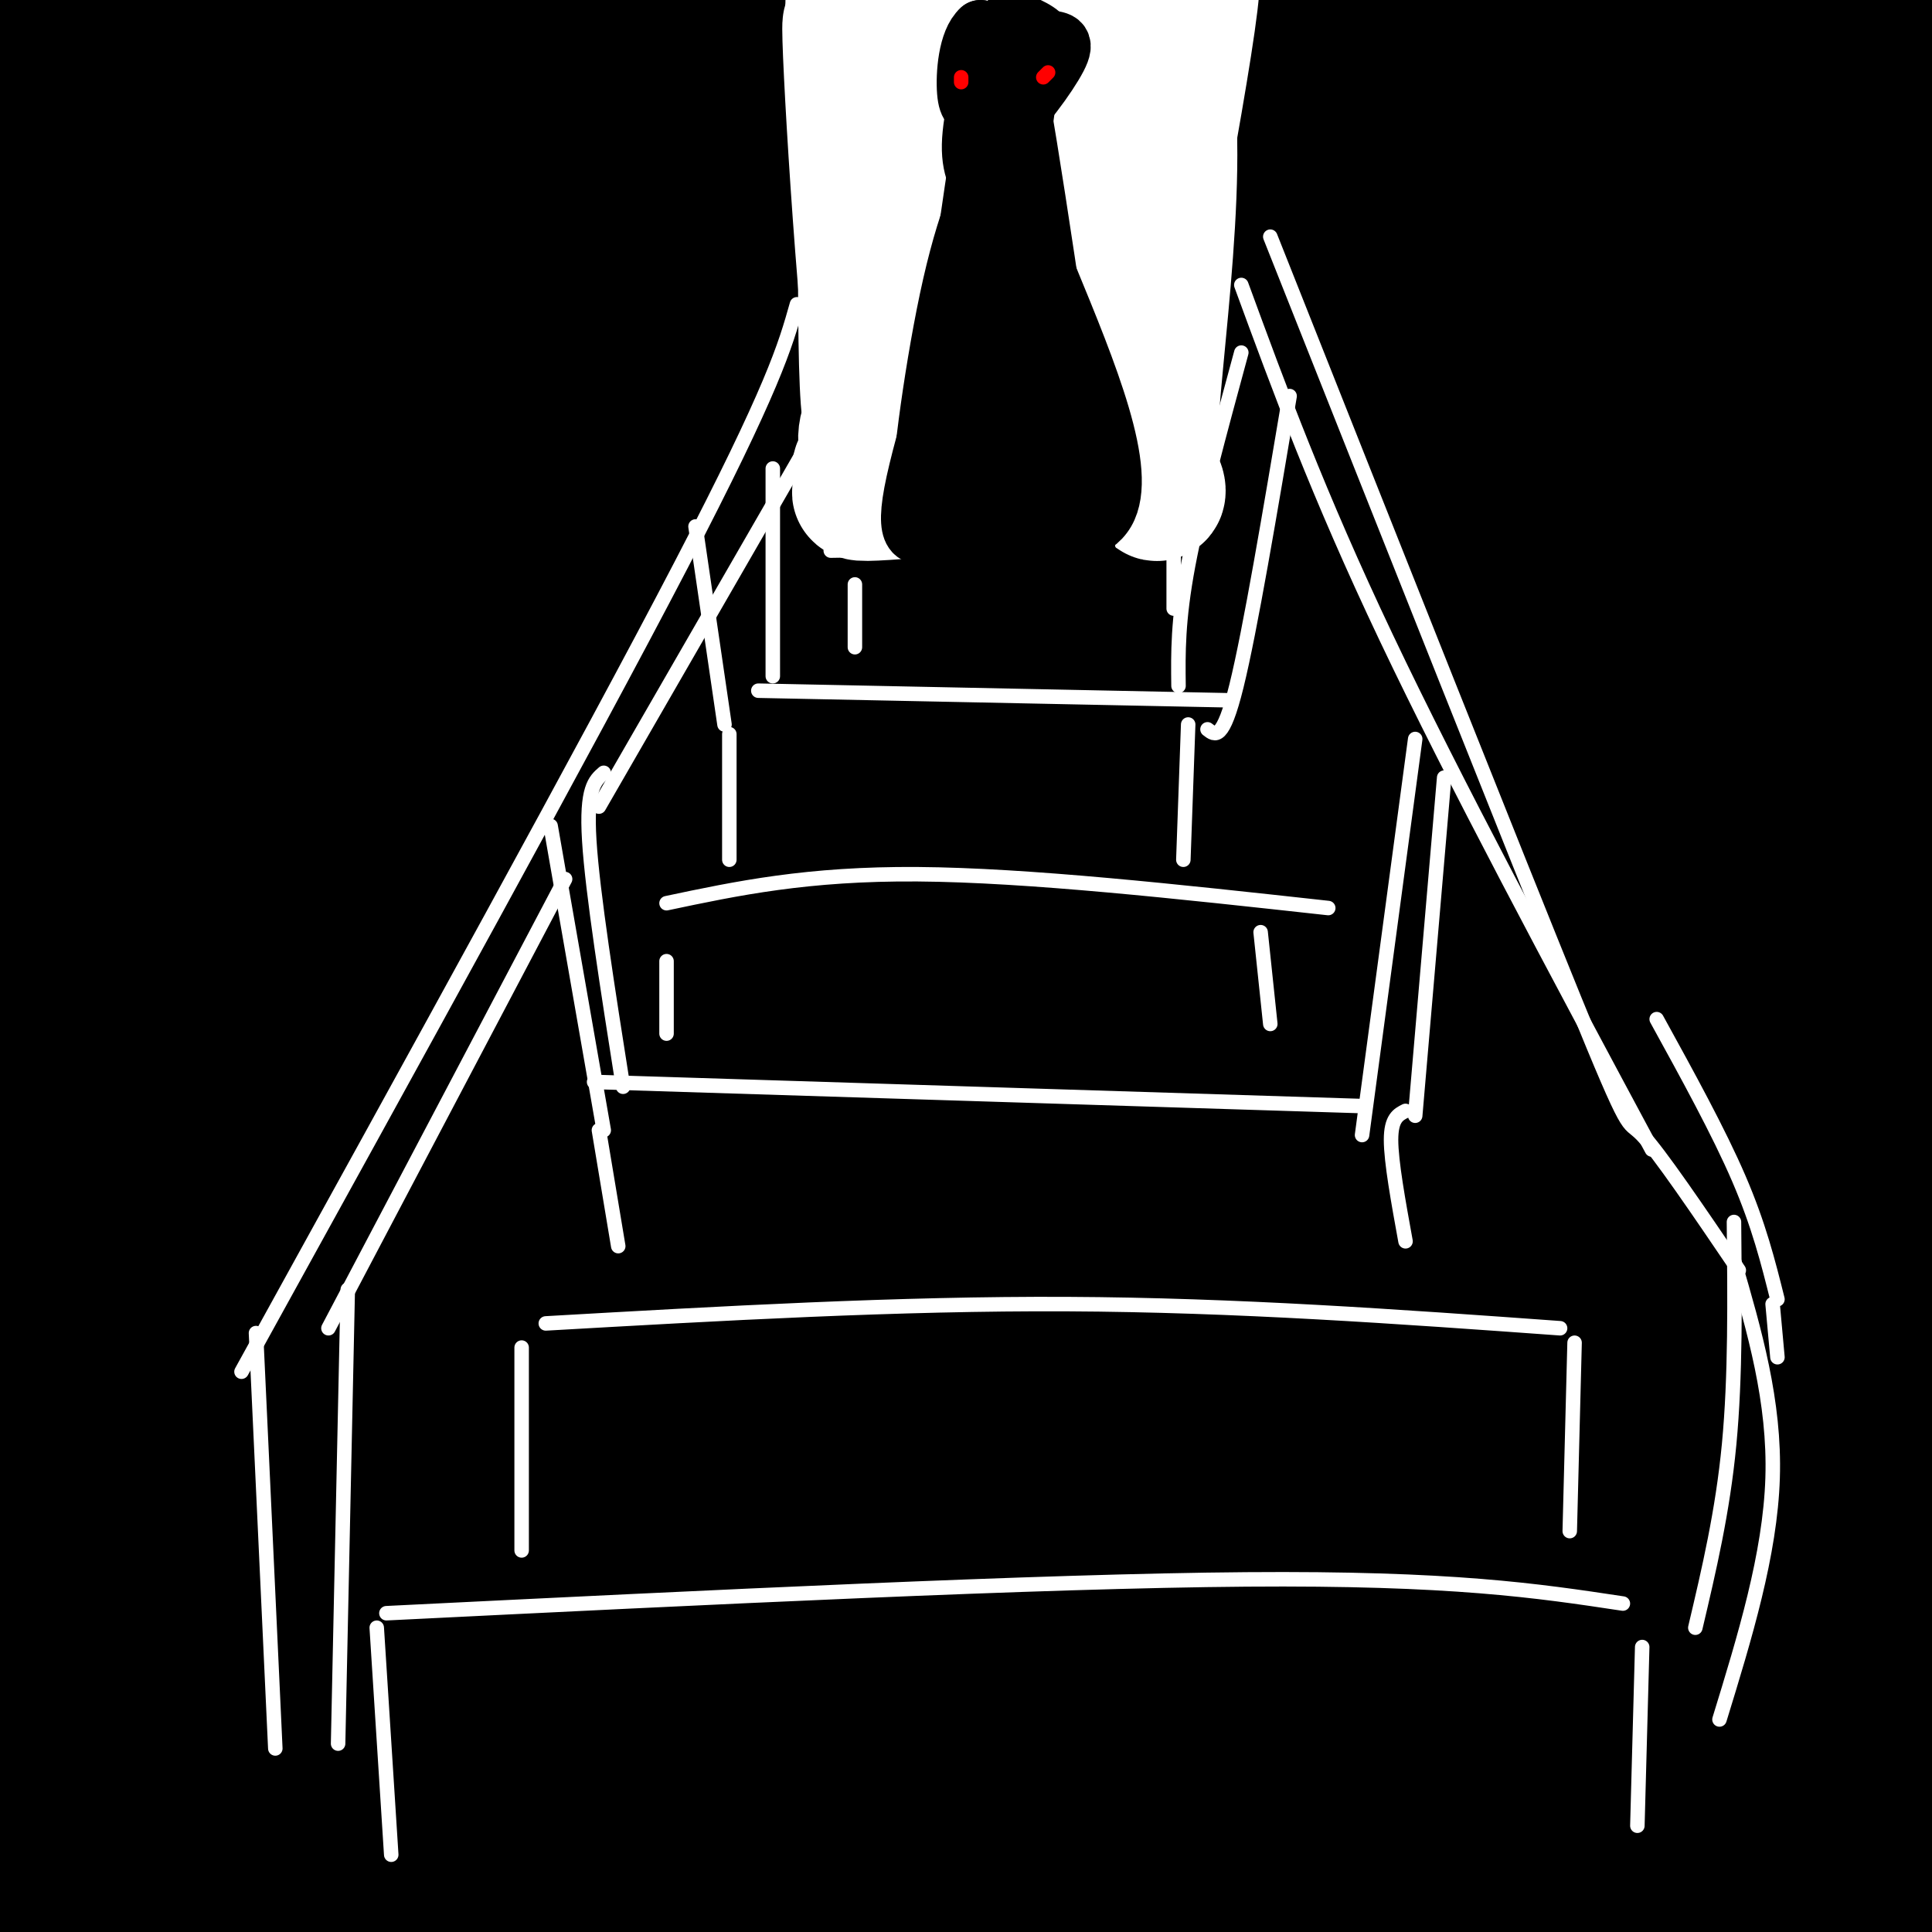 <svg viewBox='0 0 400 400' version='1.1' xmlns='http://www.w3.org/2000/svg' xmlns:xlink='http://www.w3.org/1999/xlink'><rect x="0" y="0" width="400" height="400" fill="#333333" stroke="none"/><g fill='none' stroke='rgb(0,0,0)' stroke-width='28' stroke-linecap='round' stroke-linejoin='round'><path d='M303,169c-7.793,2.592 -15.586,5.184 -6,-6c9.586,-11.184 36.553,-36.143 -24,11c-60.553,47.143 -208.624,166.386 -250,203c-41.376,36.614 23.944,-9.403 36,-16c12.056,-6.597 -29.152,26.227 36,-27c65.152,-53.227 236.666,-192.505 295,-243c58.334,-50.495 3.490,-12.205 -26,6c-29.490,18.205 -33.625,16.327 -49,24c-15.375,7.673 -41.992,24.896 -64,39c-22.008,14.104 -39.409,25.088 -70,49c-30.591,23.912 -74.371,60.751 -102,86c-27.629,25.249 -39.105,38.909 -51,53c-11.895,14.091 -24.209,28.612 -32,39c-7.791,10.388 -11.059,16.643 -13,22c-1.941,5.357 -2.555,9.816 4,7c6.555,-2.816 20.277,-12.908 34,-23'/><path d='M21,393c51.105,-53.018 161.867,-174.064 221,-236c59.133,-61.936 66.636,-64.763 91,-81c24.364,-16.237 65.589,-45.884 57,-44c-8.589,1.884 -66.991,35.301 -106,59c-39.009,23.699 -58.625,37.682 -78,51c-19.375,13.318 -38.508,25.972 -80,62c-41.492,36.028 -105.343,95.429 -132,121c-26.657,25.571 -16.121,17.312 -17,20c-0.879,2.688 -13.171,16.325 0,7c13.171,-9.325 51.807,-41.611 71,-60c19.193,-18.389 18.942,-22.881 57,-61c38.058,-38.119 114.423,-109.865 155,-147c40.577,-37.135 45.366,-39.659 65,-52c19.634,-12.341 54.112,-34.497 43,-29c-11.112,5.497 -67.813,38.649 -111,67c-43.187,28.351 -72.858,51.902 -100,73c-27.142,21.098 -51.755,39.742 -83,70c-31.245,30.258 -69.123,72.129 -107,114'/><path d='M-33,327c-17.441,18.332 -7.542,7.160 -3,5c4.542,-2.160 3.728,4.690 41,-35c37.272,-39.690 112.630,-125.922 171,-185c58.370,-59.078 99.751,-91.003 106,-99c6.249,-7.997 -22.634,7.935 -60,31c-37.366,23.065 -83.216,53.262 -116,78c-32.784,24.738 -52.502,44.015 -66,58c-13.498,13.985 -20.776,22.677 -22,26c-1.224,3.323 3.607,1.277 10,-2c6.393,-3.277 14.347,-7.785 27,-17c12.653,-9.215 30.003,-23.139 63,-53c32.997,-29.861 81.639,-75.660 105,-100c23.361,-24.340 21.440,-27.220 23,-32c1.560,-4.780 6.600,-11.460 -14,-2c-20.600,9.460 -66.841,35.061 -96,53c-29.159,17.939 -41.236,28.216 -63,47c-21.764,18.784 -53.215,46.076 -70,61c-16.785,14.924 -18.904,17.479 -21,21c-2.096,3.521 -4.170,8.006 -2,9c2.170,0.994 8.585,-1.503 15,-4'/><path d='M-5,187c3.484,-0.423 4.693,0.518 29,-20c24.307,-20.518 71.710,-62.497 103,-93c31.290,-30.503 46.466,-49.532 54,-61c7.534,-11.468 7.425,-15.377 4,-16c-3.425,-0.623 -10.166,2.041 -20,7c-9.834,4.959 -22.760,12.215 -40,23c-17.240,10.785 -38.795,25.100 -75,55c-36.205,29.900 -87.061,75.387 -63,53c24.061,-22.387 123.039,-112.646 157,-146c33.961,-33.354 2.907,-9.802 -44,25c-46.907,34.802 -109.666,80.854 -121,89c-11.334,8.146 28.756,-21.615 62,-50c33.244,-28.385 59.641,-55.396 65,-64c5.359,-8.604 -10.321,1.198 -26,11'/><path d='M80,0c-26.823,19.649 -80.881,63.271 -80,58c0.881,-5.271 56.701,-59.435 56,-63c-0.701,-3.565 -57.923,43.470 -71,51c-13.077,7.530 17.990,-24.446 39,-42c21.010,-17.554 31.964,-20.688 19,-12c-12.964,8.688 -49.847,29.196 -58,32c-8.153,2.804 12.423,-12.098 33,-27'/><path d='M18,-3c6.653,-5.313 6.785,-5.094 5,-2c-1.785,3.094 -5.487,9.065 -11,12c-5.513,2.935 -12.836,2.835 -14,1c-1.164,-1.835 3.831,-5.406 8,-5c4.169,0.406 7.511,4.788 8,17c0.489,12.212 -1.877,32.255 -3,43c-1.123,10.745 -1.004,12.191 20,2c21.004,-10.191 62.891,-32.021 79,-38c16.109,-5.979 6.438,3.893 13,-2c6.562,-5.893 29.355,-27.551 1,8c-28.355,35.551 -107.858,128.313 -110,135c-2.142,6.687 73.077,-72.700 108,-108c34.923,-35.300 29.549,-26.514 35,-27c5.451,-0.486 21.725,-10.243 38,-20'/><path d='M195,13c24.851,-14.079 67.978,-39.277 9,0c-58.978,39.277 -220.060,143.027 -224,140c-3.940,-3.027 149.262,-112.833 191,-143c41.738,-30.167 -27.990,19.306 -67,49c-39.010,29.694 -47.304,39.610 -53,45c-5.696,5.390 -8.794,6.254 -26,25c-17.206,18.746 -48.519,55.374 -64,75c-15.481,19.626 -15.129,22.250 19,-3c34.129,-25.250 102.035,-78.373 147,-111c44.965,-32.627 66.988,-44.756 84,-54c17.012,-9.244 29.014,-15.601 40,-20c10.986,-4.399 20.958,-6.838 28,-9c7.042,-2.162 11.155,-4.046 -3,5c-14.155,9.046 -46.577,29.023 -79,49'/><path d='M197,61c-36.819,24.501 -89.368,61.253 -118,82c-28.632,20.747 -33.348,25.490 -41,34c-7.652,8.510 -18.239,20.786 -29,33c-10.761,12.214 -21.695,24.365 17,-8c38.695,-32.365 127.020,-109.245 167,-143c39.980,-33.755 31.615,-24.386 49,-31c17.385,-6.614 60.520,-29.212 53,-22c-7.520,7.212 -65.694,44.235 -108,72c-42.306,27.765 -68.745,46.271 -107,79c-38.255,32.729 -88.327,79.680 -113,103c-24.673,23.320 -23.947,23.010 -23,23c0.947,-0.010 2.115,0.282 0,4c-2.115,3.718 -7.513,10.864 21,-15c28.513,-25.864 90.937,-84.736 139,-126c48.063,-41.264 81.767,-64.920 108,-82c26.233,-17.080 44.996,-27.585 63,-37c18.004,-9.415 35.248,-17.740 45,-21c9.752,-3.260 12.010,-1.455 23,-6c10.990,-4.545 30.711,-15.442 5,2c-25.711,17.442 -96.856,63.221 -168,109'/><path d='M180,111c-53.142,37.096 -101.998,75.337 -132,102c-30.002,26.663 -41.149,41.747 -55,57c-13.851,15.253 -30.405,30.673 12,-3c42.405,-33.673 143.771,-116.441 197,-158c53.229,-41.559 58.322,-41.911 70,-48c11.678,-6.089 29.941,-17.915 60,-33c30.059,-15.085 71.915,-33.429 54,-20c-17.915,13.429 -95.602,58.629 -142,88c-46.398,29.371 -61.507,42.912 -82,60c-20.493,17.088 -46.372,37.725 -73,61c-26.628,23.275 -54.007,49.190 -70,68c-15.993,18.810 -20.600,30.516 -20,36c0.600,5.484 6.409,4.746 10,6c3.591,1.254 4.965,4.500 32,-17c27.035,-21.500 79.730,-67.744 114,-96c34.270,-28.256 50.114,-38.522 63,-48c12.886,-9.478 22.816,-18.167 60,-40c37.184,-21.833 101.624,-56.809 122,-67c20.376,-10.191 -3.312,4.405 -27,19'/><path d='M373,78c-46.254,31.119 -148.389,99.416 -197,132c-48.611,32.584 -43.697,29.454 -68,51c-24.303,21.546 -77.824,67.766 -106,96c-28.176,28.234 -31.007,38.481 -35,47c-3.993,8.519 -9.148,15.309 10,-5c19.148,-20.309 62.599,-67.719 101,-108c38.401,-40.281 71.754,-73.435 99,-98c27.246,-24.565 48.386,-40.540 72,-56c23.614,-15.460 49.701,-30.403 68,-40c18.299,-9.597 28.809,-13.847 60,-27c31.191,-13.153 83.064,-35.208 61,-18c-22.064,17.208 -118.064,73.680 -166,103c-47.936,29.320 -47.808,31.488 -79,59c-31.192,27.512 -93.705,80.368 -129,113c-35.295,32.632 -43.373,45.040 -49,55c-5.627,9.960 -8.802,17.473 -7,20c1.802,2.527 8.582,0.069 17,-3c8.418,-3.069 18.473,-6.751 60,-41c41.527,-34.249 114.527,-99.067 156,-135c41.473,-35.933 51.421,-42.981 67,-53c15.579,-10.019 36.790,-23.010 58,-36'/><path d='M366,134c38.174,-22.741 104.608,-61.594 64,-28c-40.608,33.594 -188.257,139.635 -268,200c-79.743,60.365 -91.578,75.054 -106,91c-14.422,15.946 -31.429,33.149 -39,44c-7.571,10.851 -5.704,15.349 19,-6c24.704,-21.349 72.246,-68.547 108,-102c35.754,-33.453 59.720,-53.162 83,-72c23.280,-18.838 45.872,-36.805 69,-53c23.128,-16.195 46.790,-30.617 63,-40c16.210,-9.383 24.968,-13.727 49,-24c24.032,-10.273 63.339,-26.475 49,-15c-14.339,11.475 -82.322,50.626 -120,73c-37.678,22.374 -45.050,27.969 -72,50c-26.950,22.031 -73.479,60.497 -102,85c-28.521,24.503 -39.034,35.043 -53,50c-13.966,14.957 -31.386,34.331 -40,45c-8.614,10.669 -8.422,12.633 -10,17c-1.578,4.367 -4.925,11.137 2,11c6.925,-0.137 24.121,-7.182 40,-18c15.879,-10.818 30.439,-25.409 45,-40'/><path d='M147,402c38.509,-33.954 112.281,-98.840 153,-132c40.719,-33.160 48.386,-34.595 61,-41c12.614,-6.405 30.176,-17.782 50,-27c19.824,-9.218 41.910,-16.279 42,-15c0.090,1.279 -21.817,10.897 -36,17c-14.183,6.103 -20.643,8.692 -59,37c-38.357,28.308 -108.610,82.336 -146,112c-37.390,29.664 -41.917,34.966 -56,49c-14.083,14.034 -37.721,36.800 -53,55c-15.279,18.200 -22.199,31.833 21,1c43.199,-30.833 136.516,-106.131 182,-141c45.484,-34.869 43.135,-29.309 55,-32c11.865,-2.691 37.942,-13.633 57,-20c19.058,-6.367 31.095,-8.157 21,-1c-10.095,7.157 -42.321,23.263 -60,32c-17.679,8.737 -20.811,10.105 -59,41c-38.189,30.895 -111.436,91.318 -140,116c-28.564,24.682 -12.447,13.623 6,0c18.447,-13.623 39.223,-29.812 60,-46'/><path d='M246,407c29.083,-21.179 71.791,-51.127 95,-67c23.209,-15.873 26.921,-17.671 46,-26c19.079,-8.329 53.527,-23.187 59,-25c5.473,-1.813 -18.029,9.421 -44,25c-25.971,15.579 -54.412,35.504 -86,60c-31.588,24.496 -66.323,53.563 -54,48c12.323,-5.563 71.702,-45.756 106,-67c34.298,-21.244 43.513,-23.540 61,-32c17.487,-8.460 43.247,-23.085 16,-1c-27.247,22.085 -107.499,80.882 -116,92c-8.501,11.118 54.750,-25.441 118,-62'/><path d='M447,352c18.021,-8.373 4.074,1.693 -7,12c-11.074,10.307 -19.276,20.854 -38,38c-18.724,17.146 -47.971,40.891 -34,28c13.971,-12.891 71.159,-62.417 81,-71c9.841,-8.583 -27.664,23.778 -45,36c-17.336,12.222 -14.502,4.307 -15,0c-0.498,-4.307 -4.326,-5.006 -7,-15c-2.674,-9.994 -4.192,-29.284 -3,-53c1.192,-23.716 5.096,-51.858 9,-80'/><path d='M404,150c-2.495,-1.102 -4.989,-2.204 -10,29c-5.011,31.204 -12.538,94.714 -18,123c-5.462,28.286 -8.859,21.348 -11,17c-2.141,-4.348 -3.027,-6.108 -5,-3c-1.973,3.108 -5.035,11.082 -1,-12c4.035,-23.082 15.167,-77.220 21,-103c5.833,-25.780 6.368,-23.203 5,-14c-1.368,9.203 -4.640,25.031 -6,38c-1.360,12.969 -0.808,23.078 0,29c0.808,5.922 1.872,7.657 4,10c2.128,2.343 5.320,5.294 11,-8c5.680,-13.294 13.847,-42.833 19,-62c5.153,-19.167 7.290,-27.961 7,-37c-0.290,-9.039 -3.009,-18.323 -5,-23c-1.991,-4.677 -3.255,-4.749 -12,8c-8.745,12.749 -24.970,38.317 -35,63c-10.030,24.683 -13.866,48.481 -14,59c-0.134,10.519 3.433,7.760 7,5'/><path d='M361,269c25.330,-11.889 85.155,-44.111 65,-31c-20.155,13.111 -120.289,71.556 -199,125c-78.711,53.444 -135.997,101.889 -132,99c3.997,-2.889 69.279,-57.110 118,-96c48.721,-38.890 80.881,-62.447 109,-81c28.119,-18.553 52.195,-32.102 75,-42c22.805,-9.898 44.337,-16.147 49,-16c4.663,0.147 -7.544,6.689 -1,4c6.544,-2.689 31.839,-14.609 -23,14c-54.839,28.609 -189.811,97.745 -255,132c-65.189,34.255 -60.594,33.627 -56,33'/><path d='M111,410c0.655,1.498 30.291,-11.257 38,-13c7.709,-1.743 -6.509,7.527 44,-32c50.509,-39.527 165.745,-127.852 212,-164c46.255,-36.148 23.530,-20.118 12,-14c-11.530,6.118 -11.865,2.324 -17,2c-5.135,-0.324 -15.069,2.822 -39,15c-23.931,12.178 -61.859,33.387 -125,81c-63.141,47.613 -151.495,121.628 -138,108c13.495,-13.628 128.840,-114.900 182,-160c53.160,-45.100 44.136,-34.027 55,-37c10.864,-2.973 41.617,-19.993 62,-29c20.383,-9.007 30.395,-10.002 24,-2c-6.395,8.002 -29.198,25.001 -52,42'/><path d='M262,286c-41.571,29.417 -83.143,58.833 -108,80c-24.857,21.167 -33.000,34.083 -37,40c-4.000,5.917 -3.857,4.833 -3,5c0.857,0.167 2.429,1.583 4,3'/><path d='M327,232c7.705,-6.645 15.409,-13.289 9,-9c-6.409,4.289 -26.932,19.512 -58,48c-31.068,28.488 -72.683,70.241 -101,94c-28.317,23.759 -43.337,29.523 -51,36c-7.663,6.477 -7.969,13.666 33,-21c40.969,-34.666 123.213,-111.185 163,-149c39.787,-37.815 37.118,-36.924 49,-52c11.882,-15.076 38.314,-46.118 53,-72c14.686,-25.882 17.625,-46.603 18,-60c0.375,-13.397 -1.814,-19.468 -8,-23c-6.186,-3.532 -16.369,-4.524 -20,-7c-3.631,-2.476 -0.708,-6.436 -16,1c-15.292,7.436 -48.798,26.267 -55,28c-6.202,1.733 14.899,-13.634 36,-29'/><path d='M379,17c11.298,-9.536 21.542,-18.875 25,-20c3.458,-1.125 0.131,5.964 -4,12c-4.131,6.036 -9.065,11.018 -14,16'/></g>
<g fill='none' stroke='rgb(255,255,255)' stroke-width='3' stroke-linecap='round' stroke-linejoin='round'><path d='M172,114c17.333,-0.250 34.667,-0.500 46,-2c11.333,-1.500 16.667,-4.250 22,-7'/><path d='M157,143c0.000,0.000 98.000,2.000 98,2'/><path d='M138,187c14.583,-3.083 29.167,-6.167 52,-6c22.833,0.167 53.917,3.583 85,7'/><path d='M123,224c0.000,0.000 159.000,5.000 159,5'/><path d='M113,274c36.500,-2.083 73.000,-4.167 108,-4c35.000,0.167 68.500,2.583 102,5'/><path d='M80,334c67.667,-3.333 135.333,-6.667 178,-7c42.667,-0.333 60.333,2.333 78,5'/><path d='M108,279c0.000,0.000 0.000,42.000 0,42'/><path d='M326,278c0.000,0.000 -1.000,39.000 -1,39'/><path d='M291,230c-1.500,0.750 -3.000,1.500 -3,6c0.000,4.500 1.500,12.750 3,21'/><path d='M124,234c0.000,0.000 4.000,24.000 4,24'/><path d='M138,199c0.000,0.000 0.000,15.000 0,15'/><path d='M261,193c0.000,0.000 2.000,19.000 2,19'/><path d='M151,152c0.000,0.000 0.000,26.000 0,26'/><path d='M246,150c0.000,0.000 -1.000,28.000 -1,28'/><path d='M243,98c0.000,0.000 0.000,28.000 0,28'/><path d='M177,121c0.000,0.000 0.000,13.000 0,13'/><path d='M257,59c7.917,21.583 15.833,43.167 30,73c14.167,29.833 34.583,67.917 55,106'/><path d='M359,253c0.167,16.000 0.333,32.000 -1,46c-1.333,14.000 -4.167,26.000 -7,38'/><path d='M299,161c0.000,0.000 -6.000,70.000 -6,70'/><path d='M165,63c-2.417,8.583 -4.833,17.167 -24,54c-19.167,36.833 -55.083,101.917 -91,167'/><path d='M53,276c0.000,0.000 4.000,86.000 4,86'/><path d='M114,171c0.000,0.000 11.000,63.000 11,63'/><path d='M125,160c-1.833,1.583 -3.667,3.167 -3,14c0.667,10.833 3.833,30.917 7,51'/><path d='M293,153c0.000,0.000 -11.000,82.000 -11,82'/><path d='M267,82c-4.083,24.250 -8.167,48.500 -11,60c-2.833,11.500 -4.417,10.250 -6,9'/><path d='M257,73c-4.417,16.250 -8.833,32.500 -11,44c-2.167,11.500 -2.083,18.250 -2,25'/><path d='M144,109c0.000,0.000 6.000,41.000 6,41'/><path d='M160,97c0.000,0.000 0.000,43.000 0,43'/><path d='M72,267c0.000,0.000 -2.000,94.000 -2,94'/><path d='M68,275c0.000,0.000 49.000,-93.000 49,-93'/><path d='M124,167c0.000,0.000 49.000,-85.000 49,-85'/><path d='M263,49c25.489,64.222 50.978,128.444 63,158c12.022,29.556 10.578,24.444 14,28c3.422,3.556 11.711,15.778 20,28'/><path d='M343,211c6.417,11.667 12.833,23.333 17,33c4.167,9.667 6.083,17.333 8,25'/><path d='M367,270c0.000,0.000 1.000,11.000 1,11'/><path d='M359,261c4.250,14.583 8.500,29.167 8,45c-0.500,15.833 -5.750,32.917 -11,50'/><path d='M174,19c0.000,-12.750 0.000,-25.500 -1,-12c-1.000,13.500 -3.000,53.250 -5,93'/><path d='M257,4c0.000,0.000 -9.000,91.000 -9,91'/></g>
<g fill='none' stroke='rgb(255,255,255)' stroke-width='28' stroke-linecap='round' stroke-linejoin='round'><path d='M186,91c-1.926,-1.173 -3.852,-2.346 -4,-1c-0.148,1.346 1.483,5.211 4,6c2.517,0.789 5.919,-1.499 8,-5c2.081,-3.501 2.839,-8.217 3,-11c0.161,-2.783 -0.276,-3.635 -3,-3c-2.724,0.635 -7.735,2.755 -11,6c-3.265,3.245 -4.784,7.613 -3,11c1.784,3.387 6.873,5.794 11,5c4.127,-0.794 7.294,-4.787 9,-7c1.706,-2.213 1.952,-2.645 0,-3c-1.952,-0.355 -6.103,-0.634 -11,1c-4.897,1.634 -10.542,5.181 -11,7c-0.458,1.819 4.271,1.909 9,2'/><path d='M187,99c8.607,-0.786 25.625,-3.750 21,-3c-4.625,0.750 -30.893,5.214 -30,6c0.893,0.786 28.946,-2.107 57,-5'/><path d='M235,97c8.869,2.821 2.542,12.375 3,-5c0.458,-17.375 7.702,-61.679 2,-81c-5.702,-19.321 -24.351,-13.661 -43,-8'/><path d='M197,3c-11.395,-2.220 -18.381,-3.769 -20,-3c-1.619,0.769 2.130,3.855 5,8c2.870,4.145 4.862,9.348 4,30c-0.862,20.652 -4.578,56.752 -6,47c-1.422,-9.752 -0.549,-65.358 0,-81c0.549,-15.642 0.775,8.679 1,33'/><path d='M181,37c0.811,17.536 2.340,44.875 1,32c-1.340,-12.875 -5.547,-65.963 -6,-64c-0.453,1.963 2.848,58.979 6,80c3.152,21.021 6.154,6.047 12,-22c5.846,-28.047 14.535,-69.166 17,-67c2.465,2.166 -1.296,47.619 -2,70c-0.704,22.381 1.648,21.691 4,21'/><path d='M213,87c5.260,-21.291 16.412,-85.020 16,-80c-0.412,5.020 -12.386,78.789 -9,77c3.386,-1.789 22.134,-79.137 26,-88c3.866,-8.863 -7.149,50.758 -12,74c-4.851,23.242 -3.537,10.104 -4,-5c-0.463,-15.104 -2.704,-32.172 -3,-40c-0.296,-7.828 1.352,-6.414 3,-5'/><path d='M230,20c0.857,6.107 1.500,23.875 1,33c-0.500,9.125 -2.143,9.607 -3,9c-0.857,-0.607 -0.929,-2.304 -1,-4'/></g>
<g fill='none' stroke='rgb(0,0,0)' stroke-width='12' stroke-linecap='round' stroke-linejoin='round'><path d='M211,7c-4.526,2.594 -9.052,5.187 -10,8c-0.948,2.813 1.682,5.845 3,8c1.318,2.155 1.324,3.432 4,1c2.676,-2.432 8.021,-8.572 9,-12c0.979,-3.428 -2.407,-4.145 -6,-4c-3.593,0.145 -7.392,1.151 -9,4c-1.608,2.849 -1.025,7.543 0,11c1.025,3.457 2.491,5.679 6,3c3.509,-2.679 9.060,-10.260 11,-14c1.940,-3.740 0.269,-3.640 -3,-4c-3.269,-0.360 -8.134,-1.180 -13,-2'/><path d='M203,6c-2.794,2.438 -3.278,9.534 -3,13c0.278,3.466 1.318,3.301 3,4c1.682,0.699 4.008,2.262 7,0c2.992,-2.262 6.651,-8.347 7,-12c0.349,-3.653 -2.614,-4.873 -5,-6c-2.386,-1.127 -4.197,-2.160 -6,5c-1.803,7.160 -3.600,22.513 -2,26c1.600,3.487 6.597,-4.892 8,-11c1.403,-6.108 -0.787,-9.946 -2,-12c-1.213,-2.054 -1.449,-2.324 -2,-3c-0.551,-0.676 -1.418,-1.759 -3,2c-1.582,3.759 -3.881,12.360 -4,18c-0.119,5.640 1.940,8.320 4,11'/><path d='M205,41c1.631,-1.548 3.708,-10.917 4,-18c0.292,-7.083 -1.202,-11.881 -3,-7c-1.798,4.881 -3.899,19.440 -6,34'/><path d='M200,50c0.932,-3.282 6.264,-28.487 6,-26c-0.264,2.487 -6.122,32.667 -7,39c-0.878,6.333 3.225,-11.179 6,-23c2.775,-11.821 4.221,-17.949 2,-10c-2.221,7.949 -8.111,29.974 -14,52'/><path d='M193,82c-0.483,4.686 5.310,-9.598 9,-22c3.690,-12.402 5.278,-22.922 4,-24c-1.278,-1.078 -5.421,7.287 -9,23c-3.579,15.713 -6.594,38.775 -6,41c0.594,2.225 4.797,-16.388 9,-35'/><path d='M200,65c-1.274,2.464 -8.958,26.125 -11,37c-2.042,10.875 1.560,8.964 4,8c2.440,-0.964 3.720,-0.982 5,-1'/><path d='M198,109c8.200,1.356 26.200,5.244 31,-3c4.800,-8.244 -3.600,-28.622 -12,-49'/><path d='M217,57c-3.930,-15.011 -7.755,-28.039 -5,-14c2.755,14.039 12.089,55.144 13,62c0.911,6.856 -6.601,-20.539 -11,-44c-4.399,-23.461 -5.685,-42.989 -4,-36c1.685,6.989 6.343,40.494 11,74'/><path d='M221,99c3.328,19.555 6.148,31.442 3,7c-3.148,-24.442 -12.266,-85.212 -13,-86c-0.734,-0.788 6.914,58.405 10,81c3.086,22.595 1.611,8.593 0,3c-1.611,-5.593 -3.357,-2.775 -6,-16c-2.643,-13.225 -6.184,-42.493 -6,-42c0.184,0.493 4.092,30.746 8,61'/><path d='M217,107c-0.580,-2.343 -6.031,-38.700 -7,-38c-0.969,0.700 2.544,38.456 2,39c-0.544,0.544 -5.147,-36.123 -6,-38c-0.853,-1.877 2.042,31.035 2,39c-0.042,7.965 -3.021,-9.018 -6,-26'/><path d='M202,83c-1.389,-7.358 -1.860,-12.752 -1,-4c0.860,8.752 3.051,31.652 3,31c-0.051,-0.652 -2.344,-24.855 -3,-25c-0.656,-0.145 0.323,23.769 0,26c-0.323,2.231 -1.950,-17.220 -2,-22c-0.050,-4.780 1.475,5.110 3,15'/><path d='M210,12c1.083,19.583 2.167,39.167 2,43c-0.167,3.833 -1.583,-8.083 -3,-20'/></g>
<g fill='none' stroke='rgb(255,0,0)' stroke-width='3' stroke-linecap='round' stroke-linejoin='round'><path d='M217,15c0.000,0.000 -1.000,1.000 -1,1'/><path d='M199,17c0.000,0.000 0.000,-1.000 0,-1'/></g>
<g fill='none' stroke='rgb(255,255,255)' stroke-width='3' stroke-linecap='round' stroke-linejoin='round'><path d='M78,337c0.000,0.000 3.000,47.000 3,47'/><path d='M340,341c0.000,0.000 -1.000,37.000 -1,37'/></g>
</svg>
